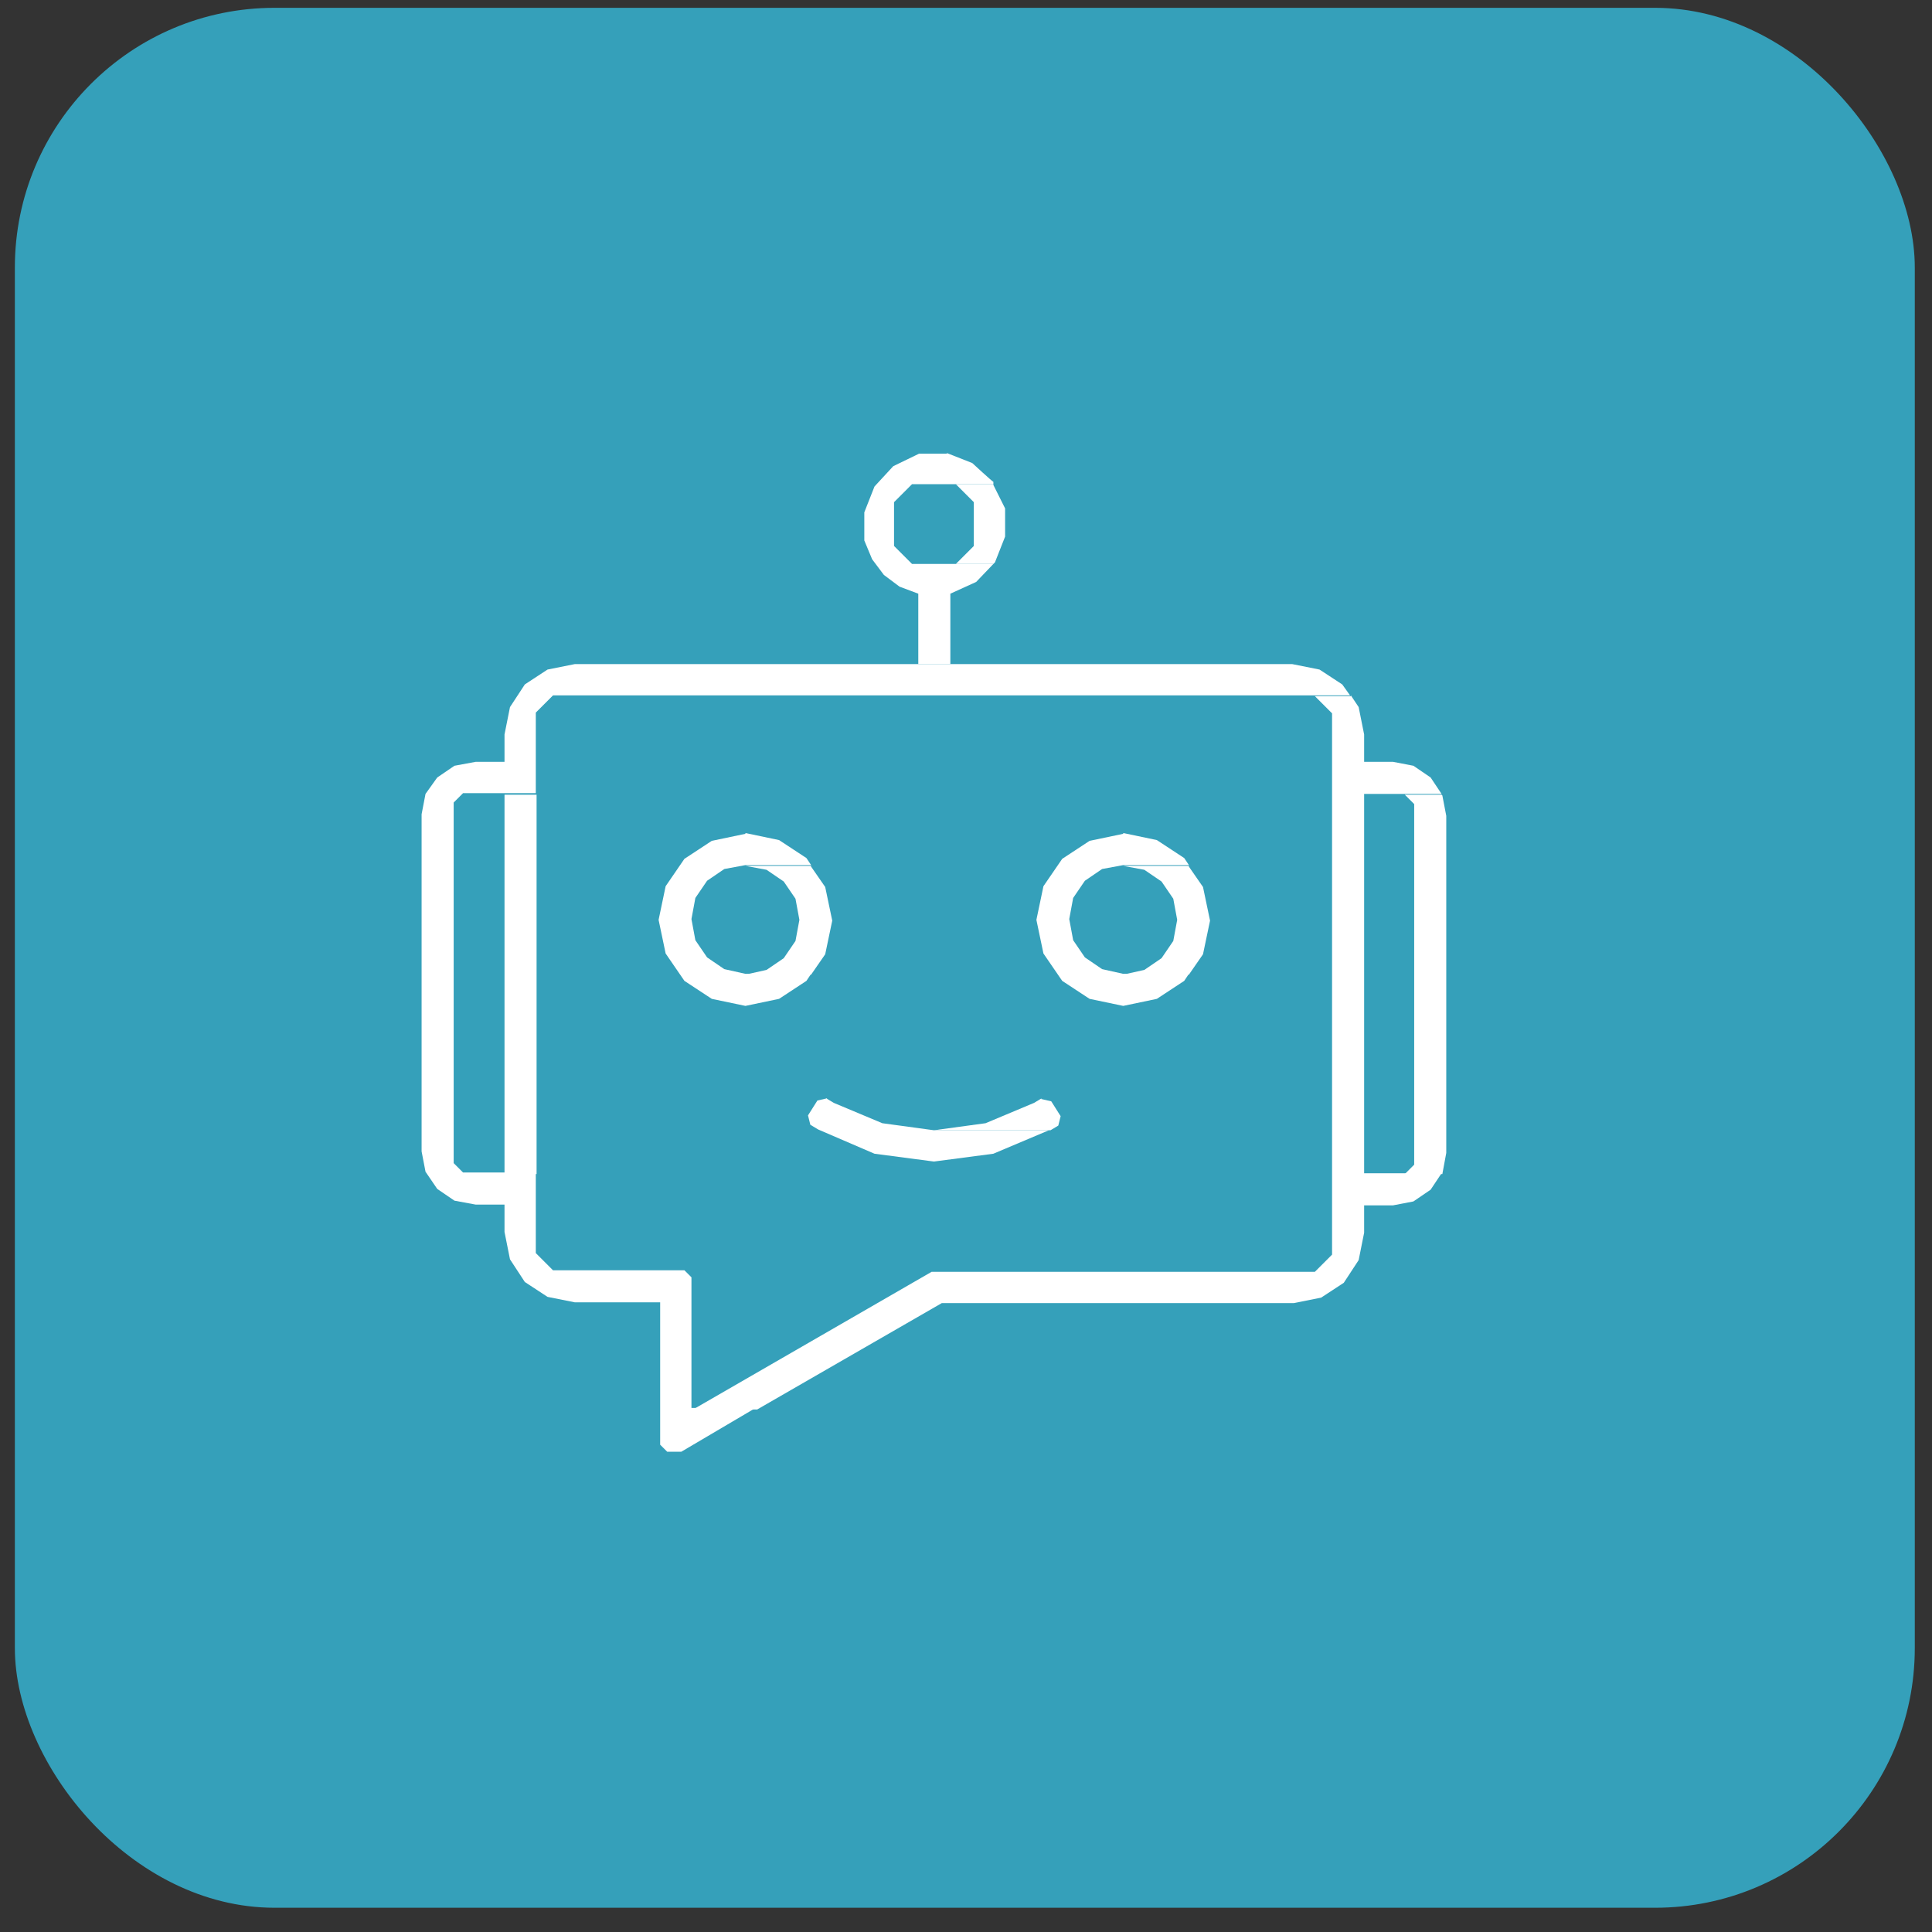 <?xml version="1.0" encoding="UTF-8"?>
<svg id="Capa_1" data-name="Capa 1" xmlns="http://www.w3.org/2000/svg" version="1.1" viewBox="0 0 247 247">
  <rect x="0" y="0" width="247" height="247" fill="#333333" stroke="none"/>
  <defs>
    <style>
      .cls-1 {
        fill: #fff;
        fill-rule: evenodd;
      }

      .cls-1, .cls-2 {
        stroke-width: 0px;
      }

      .cls-2 {
        fill: #35a0ba;
      }
    </style>
  </defs>
  <rect class="cls-2" x="1.9" y="1" width="242.9" height="242.9" rx="33.2" ry="33.2"/>
  <g>
    <path class="cls-1" d="M165.3,84.9h-91.8l-3.5.7-2.9,1.9-1.9,2.9-.7,3.5v3.5h-3.7l-2.7.5-2.2,1.5-1.5,2.1-.5,2.6v43.1l.5,2.6,1.5,2.2,2.2,1.5,2.7.5h3.7v3.5l.7,3.5,1.9,2.9,2.9,1.9,3.5.7h10.9v18.2l.9.9h1.8c0,0,9.5-5.6,9.5-5.6h-8.2v-16.7l-.9-.9h-16.8l-2.2-2.2v-10.3h-9.3l-1.2-1.2v-46.1l1.2-1.2h9.3v-10.3l2.2-2.2h101.9l-1-1.4-2.9-1.9-3.5-.7Z"/>
    <path class="cls-1" d="M172.7,89h-4.6l2.2,2.2v69.2l-2.2,2.2h-49c0,0-30.5,17.6-30.5,17.6h8.2l23.6-13.6h45l3.5-.7,2.9-1.9,1.9-2.9.7-3.5v-3.5h3.7l2.6-.5,2.2-1.5,1.4-2.1h-9.9v-48.5h9.9l-1.4-2.1-2.2-1.5-2.6-.5h-3.7v-3.5l-.7-3.5-1-1.5Z"/>
    <path class="cls-1" d="M68.6,101.6h-4.1v48.5h4.1v-48.5Z"/>
    <path class="cls-1" d="M184.3,101.6h-4.7l1.2,1.2v46.1s-1.2,1.2-1.2,1.2h-1.5,6.3c0,0,.5-2.7.5-2.7v-43.1l-.5-2.6h0Z"/>
    <path class="cls-1" d="M105.8,140.4l-1.3.3-1.2,1.9.3,1.2,1,.6,7.2,3.1,7.6,1,7.6-1,7.1-3h-14.7l-6.6-.9-6.2-2.6-1-.6Z"/>
    <path class="cls-1" d="M133.2,140.4l-1,.6-6.2,2.6-6.6.9h14.9c0,0,1-.6,1-.6l.3-1.2-1.2-1.9-1.3-.3Z"/>
    <path class="cls-1" d="M95.3,106.6l-4.3.9-3.5,2.3-2.4,3.5-.9,4.3.9,4.3,2.4,3.5,3.5,2.3,4.3.9,4.3-.9,3.5-2.3.6-.9h-8.4l-2.7-.6-2.2-1.5-1.5-2.2-.5-2.7.5-2.7,1.5-2.2,2.2-1.5,2.7-.5h8.4l-.6-.9-3.5-2.3-4.3-.9Z"/>
    <path class="cls-1" d="M143.6,106.6l-4.3.9-3.5,2.3-2.4,3.5-.9,4.3.9,4.3,2.4,3.5,3.5,2.3,4.3.9,4.3-.9,3.5-2.3.6-.9h-8.4l-2.7-.6-2.2-1.5-1.5-2.2-.5-2.7.5-2.7,1.5-2.2,2.2-1.5,2.7-.5h8.4l-.6-.9-3.5-2.3-4.3-.9Z"/>
    <path class="cls-1" d="M103.7,110.7h-8.4l2.7.5,2.2,1.5,1.5,2.2.5,2.7-.5,2.7-1.5,2.2-2.2,1.5-2.7.6h8.4l1.8-2.6.9-4.3-.9-4.3-1.8-2.6Z"/>
    <path class="cls-1" d="M152,110.7h-8.4l2.7.5,2.2,1.5,1.5,2.2.5,2.7-.5,2.7-1.5,2.2-2.2,1.5-2.7.6h8.4l1.8-2.6.9-4.3-.9-4.3-1.8-2.6Z"/>
    <path class="cls-1" d="M121.1,58h-3.6c0,0-3.3,1.6-3.3,1.6l-2.4,2.6-1.3,3.3v3.6c0,0,1,2.4,1,2.4l1.5,2,2,1.5,2.4.9v9h4.1v-9l3.3-1.5,2.2-2.3h-10.4s-2.3-2.3-2.3-2.3v-5.6s2.3-2.3,2.3-2.3h10.4v-.3c-.1,0-2.7-2.4-2.7-2.4l-3.3-1.3Z"/>
    <path class="cls-1" d="M127,61.9h-4.8l2.3,2.3v5.6l-2.3,2.3h4.8s.2-.2.2-.2l1.3-3.3v-3.6c0,0-1.5-3-1.5-3Z"/>
  </g>
</svg>